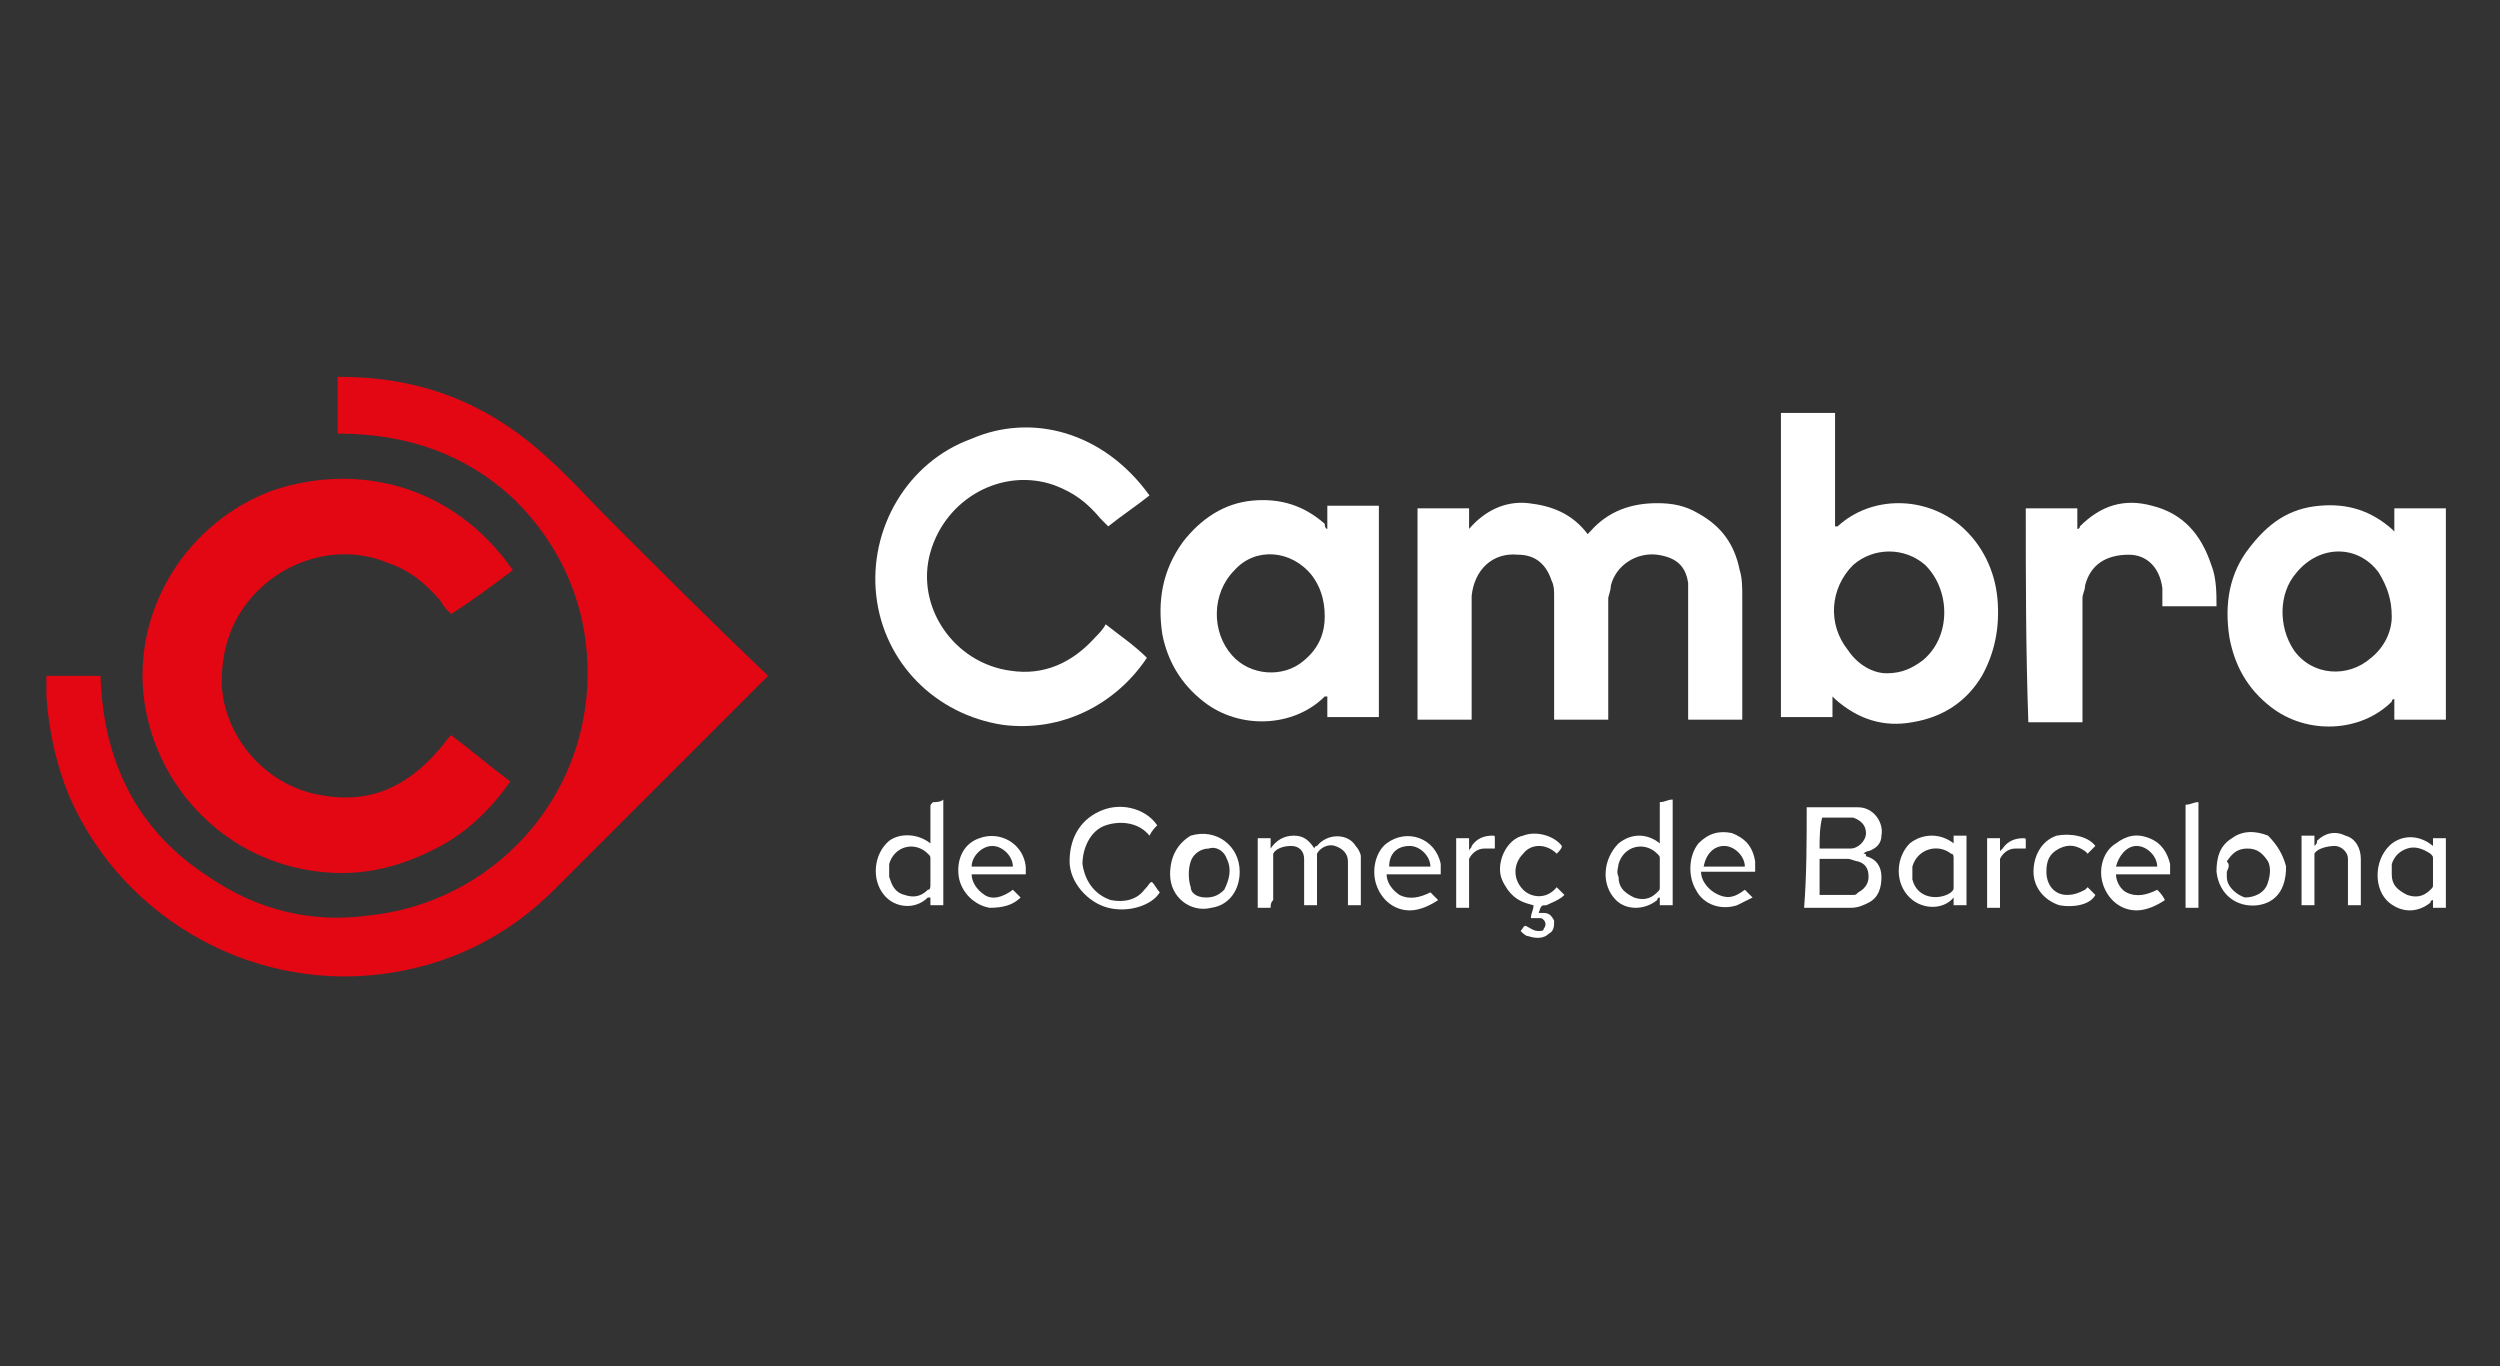 <svg xmlns="http://www.w3.org/2000/svg" xmlns:xlink="http://www.w3.org/1999/xlink" xmlns:serif="http://www.serif.com/" width="100%" height="100%" viewBox="0 0 97 53" xml:space="preserve" style="fill-rule:evenodd;clip-rule:evenodd;stroke-linejoin:round;stroke-miterlimit:2;"><rect x="0" y="0" width="97" height="53" fill="#333333" stroke="none"/>    <g transform="matrix(1,0,0,1,0,2.523)">        <path d="M13.1,14.3L13.1,12.1L13.2,12.1C16.3,12.1 18.9,13.1 21.2,15.2C22.1,16 22.9,16.9 23.7,17.7C25.7,19.7 27.7,21.7 29.7,23.6L29.8,23.7L21.5,32C19.8,33.7 17.7,34.8 15.3,35.2C10,36.1 4.8,33.2 2.7,28.4C2.2,27.2 1.9,25.9 1.8,24.5L1.8,23.7L3.9,23.7C4,27 5.3,29.7 8.1,31.5C10,32.8 12.1,33.3 14.3,33C19.1,32.5 22.8,28.5 22.8,23.6C22.8,21 21.8,18.7 20,16.9C18.1,15.1 15.8,14.3 13.1,14.3Z" style="fill:rgb(227,6,19);fill-rule:nonzero;"></path>        <path d="M19.9,19.6C19.1,20.2 18.3,20.8 17.5,21.3C17.3,21.1 17.2,21 17.1,20.8C16.5,20.1 15.9,19.6 15,19.3C13.3,18.6 11.3,19.1 10,20.4C9,21.4 8.6,22.6 8.6,24C8.7,26.1 10.3,27.9 12.3,28.3C14.2,28.7 15.7,28.1 17,26.6C17.2,26.4 17.3,26.2 17.5,26C18.3,26.6 19,27.2 19.8,27.8C19.1,28.8 18.2,29.7 17.1,30.3C15.6,31.1 14.1,31.5 12.4,31.3C8.8,30.9 6.1,28.1 5.6,24.7C5.1,21.1 7.3,17.7 10.6,16.5C13.9,15.4 17.6,16.3 19.9,19.6Z" style="fill:rgb(227,6,19);fill-rule:nonzero;"></path>        <path d="M67.6,25.4L65.5,25.4L65.5,20.1C65.4,19.4 65,19.1 64.3,19C63.5,18.9 62.7,19.4 62.5,20.2C62.5,20.4 62.4,20.6 62.4,20.7L62.4,25.4L60.3,25.4L60.3,20.6C60.3,20.4 60.3,20.2 60.2,20C60,19.4 59.6,19 58.9,19C57.9,18.9 57.2,19.6 57.1,20.6L57.1,25.4L55,25.4L55,17.2L57,17.2L57,18C57.6,17.3 58.4,16.9 59.3,17C60.2,17.1 61,17.4 61.6,18.2L61.7,18.1C62.4,17.3 63.3,17 64.3,17C64.9,17 65.4,17.1 65.9,17.4C66.8,17.9 67.3,18.6 67.5,19.6C67.6,19.9 67.6,20.3 67.6,20.6L67.6,25.4Z" style="fill:white;fill-rule:nonzero;"></path>        <path d="M69.1,13.5L71.2,13.5L71.2,17.9L71.3,17.9C72.6,16.7 74.7,16.7 76.1,17.9C76.9,18.6 77.4,19.6 77.5,20.7C77.6,21.8 77.4,22.8 76.9,23.7C76.3,24.7 75.4,25.3 74.2,25.5C73.1,25.7 72.1,25.4 71.2,24.6L71.1,24.5L71.1,25.3L69.1,25.3L69.1,13.5ZM73.2,23.6C73.8,23.6 74.2,23.4 74.6,23.1C75.7,22.2 75.7,20.4 74.7,19.4C73.9,18.7 72.7,18.7 71.9,19.4C71,20.3 70.9,21.7 71.7,22.7C72.1,23.3 72.7,23.6 73.2,23.6Z" style="fill:white;fill-rule:nonzero;"></path>        <path d="M44.6,16.7C44.1,17.1 43.5,17.5 43,17.9C42.9,17.8 42.8,17.7 42.7,17.6C42.2,17 41.7,16.6 40.9,16.3C38.9,15.6 36.7,16.8 36.1,18.9C35.5,21 37,23.2 39.2,23.5C40.5,23.7 41.6,23.2 42.5,22.2C42.6,22.1 42.8,21.9 42.9,21.7C43.4,22.1 44,22.5 44.5,23C43.3,24.8 41.2,25.9 38.9,25.6C36.3,25.2 34.3,23.2 34,20.6C33.7,18 35.2,15.4 37.7,14.5C40,13.5 42.8,14.2 44.6,16.7Z" style="fill:white;fill-rule:nonzero;"></path>        <path d="M51.5,18L51.5,17.1L53.5,17.1L53.5,25.3L51.5,25.3L51.5,24.5L51.4,24.5C50.2,25.7 48.1,25.8 46.7,24.7C45.8,24 45.3,23.1 45.1,22.1C44.9,20.8 45.1,19.6 45.9,18.5C46.6,17.6 47.5,17 48.6,16.9C49.7,16.8 50.6,17.1 51.4,17.8C51.4,18 51.5,18 51.5,18ZM51.4,21.4C51.4,20.7 51.2,20.2 50.9,19.8C50.1,18.8 48.7,18.7 47.9,19.6C47,20.5 47,22 47.8,22.9C48.5,23.7 49.8,23.8 50.6,23.1C51.2,22.6 51.4,22 51.4,21.4Z" style="fill:white;fill-rule:nonzero;"></path>        <path d="M94.9,25.4L92.9,25.4L92.9,24.6C92.9,24.6 92.8,24.6 92.8,24.7C91.6,25.9 89.5,26 88.1,24.9C87.2,24.2 86.7,23.3 86.5,22.2C86.3,20.9 86.5,19.7 87.3,18.7C88,17.8 88.8,17.2 90,17.1C91.1,17 92,17.3 92.8,18L92.9,18.1L92.9,17.2L94.9,17.2L94.9,25.4ZM92.8,21.4C92.8,20.7 92.6,20.2 92.3,19.7C91.5,18.6 90,18.6 89.1,19.7C88.4,20.5 88.4,21.8 89,22.7C89.7,23.7 91.1,23.8 92,23C92.5,22.6 92.8,22 92.8,21.4Z" style="fill:white;fill-rule:nonzero;"></path>        <path d="M78.6,17.2L80.6,17.2L80.6,18C80.6,18 80.7,18 80.7,17.9C81.5,17.1 82.4,16.8 83.5,17.1C84.7,17.4 85.4,18.2 85.8,19.4C86,19.9 86,20.5 86,21L83.9,21L83.9,20.3C83.8,19.5 83.3,19 82.6,19C81.7,19 81.1,19.4 80.9,20.2C80.9,20.4 80.8,20.5 80.8,20.7L80.8,25.5L78.7,25.5C78.6,22.7 78.6,19.9 78.6,17.2Z" style="fill:white;fill-rule:nonzero;"></path>        <path d="M70.1,28.8L72.1,28.8C72.7,28.8 73.1,29.4 73,29.9C73,30.2 72.8,30.4 72.5,30.5C72.5,30.5 72.4,30.5 72.3,30.6C72.4,30.6 72.4,30.6 72.4,30.7C72.8,30.8 73,31.1 73,31.5C73,31.9 72.9,32.3 72.5,32.5C72.3,32.6 72.1,32.7 71.8,32.7L70,32.7C70.1,31.4 70.1,30.1 70.1,28.8ZM70.6,32.2L71.9,32.2C72,32.2 72,32.2 72.1,32.1C72.3,32 72.5,31.8 72.5,31.5C72.5,31.2 72.4,31 72.1,30.9C72,30.9 71.8,30.8 71.7,30.8L70.6,30.8L70.6,32.2ZM70.6,30.4L71.8,30.4C72.1,30.4 72.4,30.1 72.4,29.8C72.4,29.5 72.2,29.3 71.9,29.2L70.7,29.2C70.6,29.6 70.6,30 70.6,30.4Z" style="fill:white;fill-rule:nonzero;"></path>        <path d="M49.3,32.7L48.8,32.7L48.8,30L49.3,30L49.3,30.4C49.5,30.1 49.8,29.9 50.2,29.9C50.6,29.9 50.8,30.1 51,30.4C51,30.3 51.1,30.3 51.1,30.3C51.5,29.8 52.3,29.8 52.6,30.3C52.7,30.4 52.8,30.6 52.8,30.7L52.8,32.6L52.3,32.6L52.3,30.9C52.3,30.6 52.1,30.4 51.8,30.3C51.5,30.2 51.2,30.4 51.1,30.6L51.1,32.6L50.6,32.6L50.6,30.8C50.6,30.5 50.4,30.3 50.1,30.3C49.8,30.3 49.5,30.4 49.4,30.6L49.4,32.4C49.3,32.5 49.3,32.6 49.3,32.7Z" style="fill:white;fill-rule:nonzero;"></path>        <path d="M36.1,30.2L36.1,28.8C36.1,28.7 36.1,28.7 36.2,28.6C36.3,28.6 36.5,28.6 36.6,28.5L36.6,32.6L36.1,32.6L36.1,32.3L36,32.3C35.5,32.8 34.7,32.7 34.3,32.2C33.8,31.6 33.9,30.6 34.5,30.1C34.9,29.8 35.6,29.8 36.1,30.2ZM36.1,31.8L36.1,30.8C36.1,30.7 36.1,30.7 36,30.6C35.5,30.1 34.7,30.3 34.5,31L34.5,31.5C34.6,31.8 34.7,32.1 35.1,32.2C35.4,32.3 35.7,32.3 36,32C36.1,32 36.1,31.9 36.1,31.8Z" style="fill:white;fill-rule:nonzero;"></path>        <path d="M64.4,30.2L64.4,28.6C64.6,28.6 64.7,28.5 64.9,28.5L64.9,32.6L64.4,32.6L64.4,32.3C64.4,32.3 64.3,32.3 64.3,32.4C63.8,32.8 63.1,32.8 62.7,32.4C62.1,31.8 62.2,30.8 62.8,30.2C63.3,29.8 63.9,29.8 64.4,30.2ZM64.4,31.9L64.4,30.8C64.4,30.7 64.4,30.7 64.3,30.6C63.8,30.1 63,30.3 62.8,31C62.8,31.1 62.7,31.3 62.8,31.5C62.8,31.9 63,32.1 63.4,32.3C63.7,32.4 64,32.4 64.3,32.1C64.4,32 64.4,32 64.4,31.9Z" style="fill:white;fill-rule:nonzero;"></path>        <path d="M44.7,31.7C44.8,31.8 44.9,32 45,32.1C44.7,32.6 43.8,32.9 43,32.7C42.2,32.5 41.5,31.7 41.5,30.9C41.5,29.9 42,29.2 42.8,28.9C43.6,28.6 44.5,28.9 44.9,29.5C44.8,29.6 44.7,29.7 44.6,29.9C44.2,29.4 43.5,29.3 42.9,29.5C42.3,29.7 42,30.4 42,31C42.1,31.7 42.5,32.2 43.1,32.4C43.6,32.5 44.1,32.4 44.4,32C44.6,31.8 44.6,31.7 44.7,31.7Z" style="fill:white;fill-rule:nonzero;"></path>        <path d="M94.9,32.7L94.4,32.7L94.4,32.4C94.4,32.4 94.3,32.4 94.3,32.5C93.8,32.9 93.2,32.9 92.7,32.5C92.1,32 92.1,30.9 92.7,30.3C93.1,29.9 93.8,29.8 94.4,30.3L94.4,30L94.9,30L94.9,32.7ZM94.4,31.8L94.4,30.8C94.4,30.7 94.4,30.7 94.3,30.6C94,30.4 93.7,30.3 93.4,30.4C93.1,30.5 92.9,30.7 92.8,31L92.8,31.4C92.8,31.8 93,32 93.4,32.2C93.7,32.3 94,32.3 94.3,32C94.4,31.9 94.4,31.9 94.4,31.8Z" style="fill:white;fill-rule:nonzero;"></path>        <path d="M75.8,30.2L75.8,29.9L76.3,29.9L76.3,32.6L75.8,32.6L75.8,32.3C75.4,32.8 74.5,32.8 74,32.2C73.5,31.6 73.6,30.7 74.1,30.2C74.6,29.8 75.3,29.8 75.8,30.2ZM75.8,31.9L75.8,30.8C75.8,30.7 75.8,30.6 75.7,30.6C75.2,30.2 74.4,30.4 74.2,31.1L74.2,31.6C74.4,32.4 75.3,32.4 75.7,32.1C75.8,32 75.8,32 75.8,31.9Z" style="fill:white;fill-rule:nonzero;"></path>        <path d="M67.7,32C67.8,32.1 67.9,32.2 68,32.3C67.8,32.4 67.6,32.5 67.4,32.6C66.8,32.8 66.1,32.6 65.8,32C65.5,31.5 65.5,30.7 65.9,30.2C66.3,29.8 66.7,29.7 67.2,29.8C67.7,30 68,30.3 68.1,30.9L68.1,31.3L66,31.3C66,31.6 66.2,31.9 66.5,32.1C67,32.4 67.3,32.3 67.7,32ZM66.1,31.1L67.7,31.1C67.7,30.7 67.3,30.3 66.9,30.3C66.5,30.3 66.2,30.6 66.1,31.1Z" style="fill:white;fill-rule:nonzero;"></path>        <path d="M55.9,31.4L53.8,31.4C53.8,31.7 54,32 54.3,32.2C54.7,32.4 55.1,32.3 55.5,32.1C55.6,32.2 55.7,32.3 55.8,32.4C55.5,32.6 55.1,32.8 54.7,32.8C54.1,32.8 53.6,32.4 53.4,31.8C53.2,31.2 53.4,30.5 53.8,30.2C54.6,29.6 55.7,30 55.9,31L55.9,31.4ZM53.9,31.1L55.5,31.1C55.5,30.7 55.1,30.3 54.7,30.3C54.2,30.3 53.9,30.6 53.9,31.1Z" style="fill:white;fill-rule:nonzero;"></path>        <path d="M39.8,31.4L37.7,31.4C37.7,31.7 37.9,32 38.2,32.2C38.5,32.4 38.9,32.3 39.3,32C39.4,32.1 39.5,32.2 39.6,32.3C39.3,32.6 38.9,32.7 38.4,32.7C37.8,32.6 37.3,32.1 37.2,31.5C37.1,30.8 37.4,30.2 38,30C38.8,29.7 39.7,30.2 39.8,31.1L39.8,31.4ZM39.3,31.1C39.3,30.7 38.9,30.3 38.5,30.3C38.1,30.3 37.7,30.7 37.7,31.1L39.3,31.1Z" style="fill:white;fill-rule:nonzero;"></path>        <path d="M84.2,31.4L82.1,31.4C82.1,31.7 82.3,32 82.5,32.1C82.9,32.3 83.3,32.2 83.7,32C83.8,32.1 83.9,32.2 84,32.4C83.7,32.6 83.3,32.8 82.9,32.8C82.3,32.8 81.8,32.4 81.6,31.8C81.4,31.2 81.6,30.5 82.1,30.2C82.5,29.9 82.9,29.8 83.4,30C83.9,30.2 84.1,30.6 84.2,31L84.2,31.4ZM83.7,31.1C83.7,30.7 83.3,30.3 82.9,30.3C82.5,30.3 82.2,30.7 82.1,31.1L83.7,31.1Z" style="fill:white;fill-rule:nonzero;"></path>        <path d="M48.1,31.3C48.1,32 47.7,32.6 47,32.7C46.2,32.9 45.4,32.3 45.4,31.4C45.4,30.7 45.7,30.2 46.2,29.9C47.2,29.6 48.1,30.3 48.1,31.3ZM46.8,32.3C47.1,32.3 47.3,32.2 47.5,32C47.7,31.6 47.8,31.2 47.6,30.8C47.5,30.5 47.2,30.3 46.9,30.4C46.6,30.4 46.3,30.6 46.2,30.9C46.1,31.2 46.1,31.6 46.2,31.9C46.2,32.1 46.4,32.3 46.8,32.3Z" style="fill:white;fill-rule:nonzero;"></path>        <path d="M88.7,31.1C88.7,32 88.3,32.5 87.6,32.6C86.8,32.7 86.1,32.2 86,31.3C86,30.8 86.1,30.3 86.6,30C87,29.7 87.5,29.7 88,29.9C88.4,30.3 88.6,30.7 88.7,31.1ZM86.4,31.3L86.4,31.5C86.4,31.9 86.8,32.2 87.1,32.3C87.5,32.3 87.9,32.1 88,31.7C88.1,31.4 88.1,31.1 88,30.9C87.8,30.6 87.6,30.4 87.2,30.4C86.8,30.4 86.6,30.6 86.4,30.9C86.5,31 86.5,31.1 86.4,31.3Z" style="fill:white;fill-rule:nonzero;"></path>        <path d="M60.4,30.6C60,30.2 59.4,30.2 59.1,30.6C58.7,31 58.7,31.6 59.1,32C59.4,32.3 60,32.4 60.4,31.9C60.5,32 60.6,32.1 60.7,32.2C60.5,32.4 60.2,32.5 60,32.6C59.8,32.6 59.8,32.6 59.7,32.9L59.9,32.9C60.1,32.9 60.2,33 60.3,33.2C60.3,33.4 60.3,33.6 60.1,33.7C59.9,33.9 59.6,33.9 59.3,33.8C59.2,33.8 59.1,33.7 59,33.6C59.1,33.5 59.1,33.4 59.2,33.4C59.4,33.5 59.5,33.6 59.7,33.6C59.8,33.6 59.9,33.6 59.9,33.5C60,33.4 60,33.2 59.8,33.1L59.4,33.1C59.4,32.9 59.5,32.8 59.5,32.6C59.1,32.5 58.8,32.4 58.5,32C58.3,31.7 58.2,31.5 58.2,31.2C58.2,30.6 58.6,30 59.1,29.9C59.6,29.7 60.3,29.9 60.6,30.3C60.6,30.4 60.5,30.5 60.4,30.6Z" style="fill:white;fill-rule:nonzero;"></path>        <path d="M89.8,29.9L89.8,30.3C89.9,30.2 89.9,30.2 89.9,30.1C90.2,29.8 90.6,29.7 91,29.9C91.4,30 91.6,30.4 91.6,30.8L91.6,32.6L91.1,32.6L91.1,30.8C91.1,30.5 90.8,30.3 90.6,30.3C90.3,30.3 89.9,30.4 89.8,30.6L89.8,32.6L89.3,32.6L89.3,29.9L89.8,29.9Z" style="fill:white;fill-rule:nonzero;"></path>        <path d="M81.3,30.3C81.2,30.4 81.1,30.5 81,30.6L80.9,30.5C80.6,30.3 80.3,30.2 79.9,30.4C79.5,30.6 79.4,30.9 79.4,31.3C79.4,31.8 79.7,32.2 80.2,32.2C80.5,32.2 80.7,32.1 80.9,32L81,31.9C81.1,32 81.2,32.1 81.3,32.2C81.1,32.6 80.4,32.7 79.9,32.6C79.3,32.4 78.9,31.9 78.9,31.3C78.9,30.7 79.2,30.1 79.8,29.9C80.3,29.8 81,29.9 81.3,30.3Z" style="fill:white;fill-rule:nonzero;"></path>        <path d="M85.3,32.7L84.8,32.7L84.8,28.7C85,28.7 85.1,28.6 85.3,28.6L85.3,32.7Z" style="fill:white;fill-rule:nonzero;"></path>        <path d="M77.6,32.7L77.1,32.7L77.1,30L77.6,30L77.6,30.5L77.7,30.4C77.9,30.1 78.2,30 78.5,30C78.6,30 78.6,30 78.6,30.1L78.6,30.4L78.2,30.4C77.9,30.4 77.7,30.6 77.6,30.8L77.6,32.7Z" style="fill:white;fill-rule:nonzero;"></path>        <path d="M57,32.7L56.5,32.7L56.5,30L57,30L57,30.5C57,30.4 57.1,30.4 57.1,30.3C57.3,30 57.6,29.9 57.9,29.9C58,29.9 58,29.9 58,30L58,30.4L57.6,30.4C57.3,30.4 57.1,30.6 57,30.8L57,32.6C57,32.5 57,32.6 57,32.7Z" style="fill:white;fill-rule:nonzero;"></path>    </g></svg>